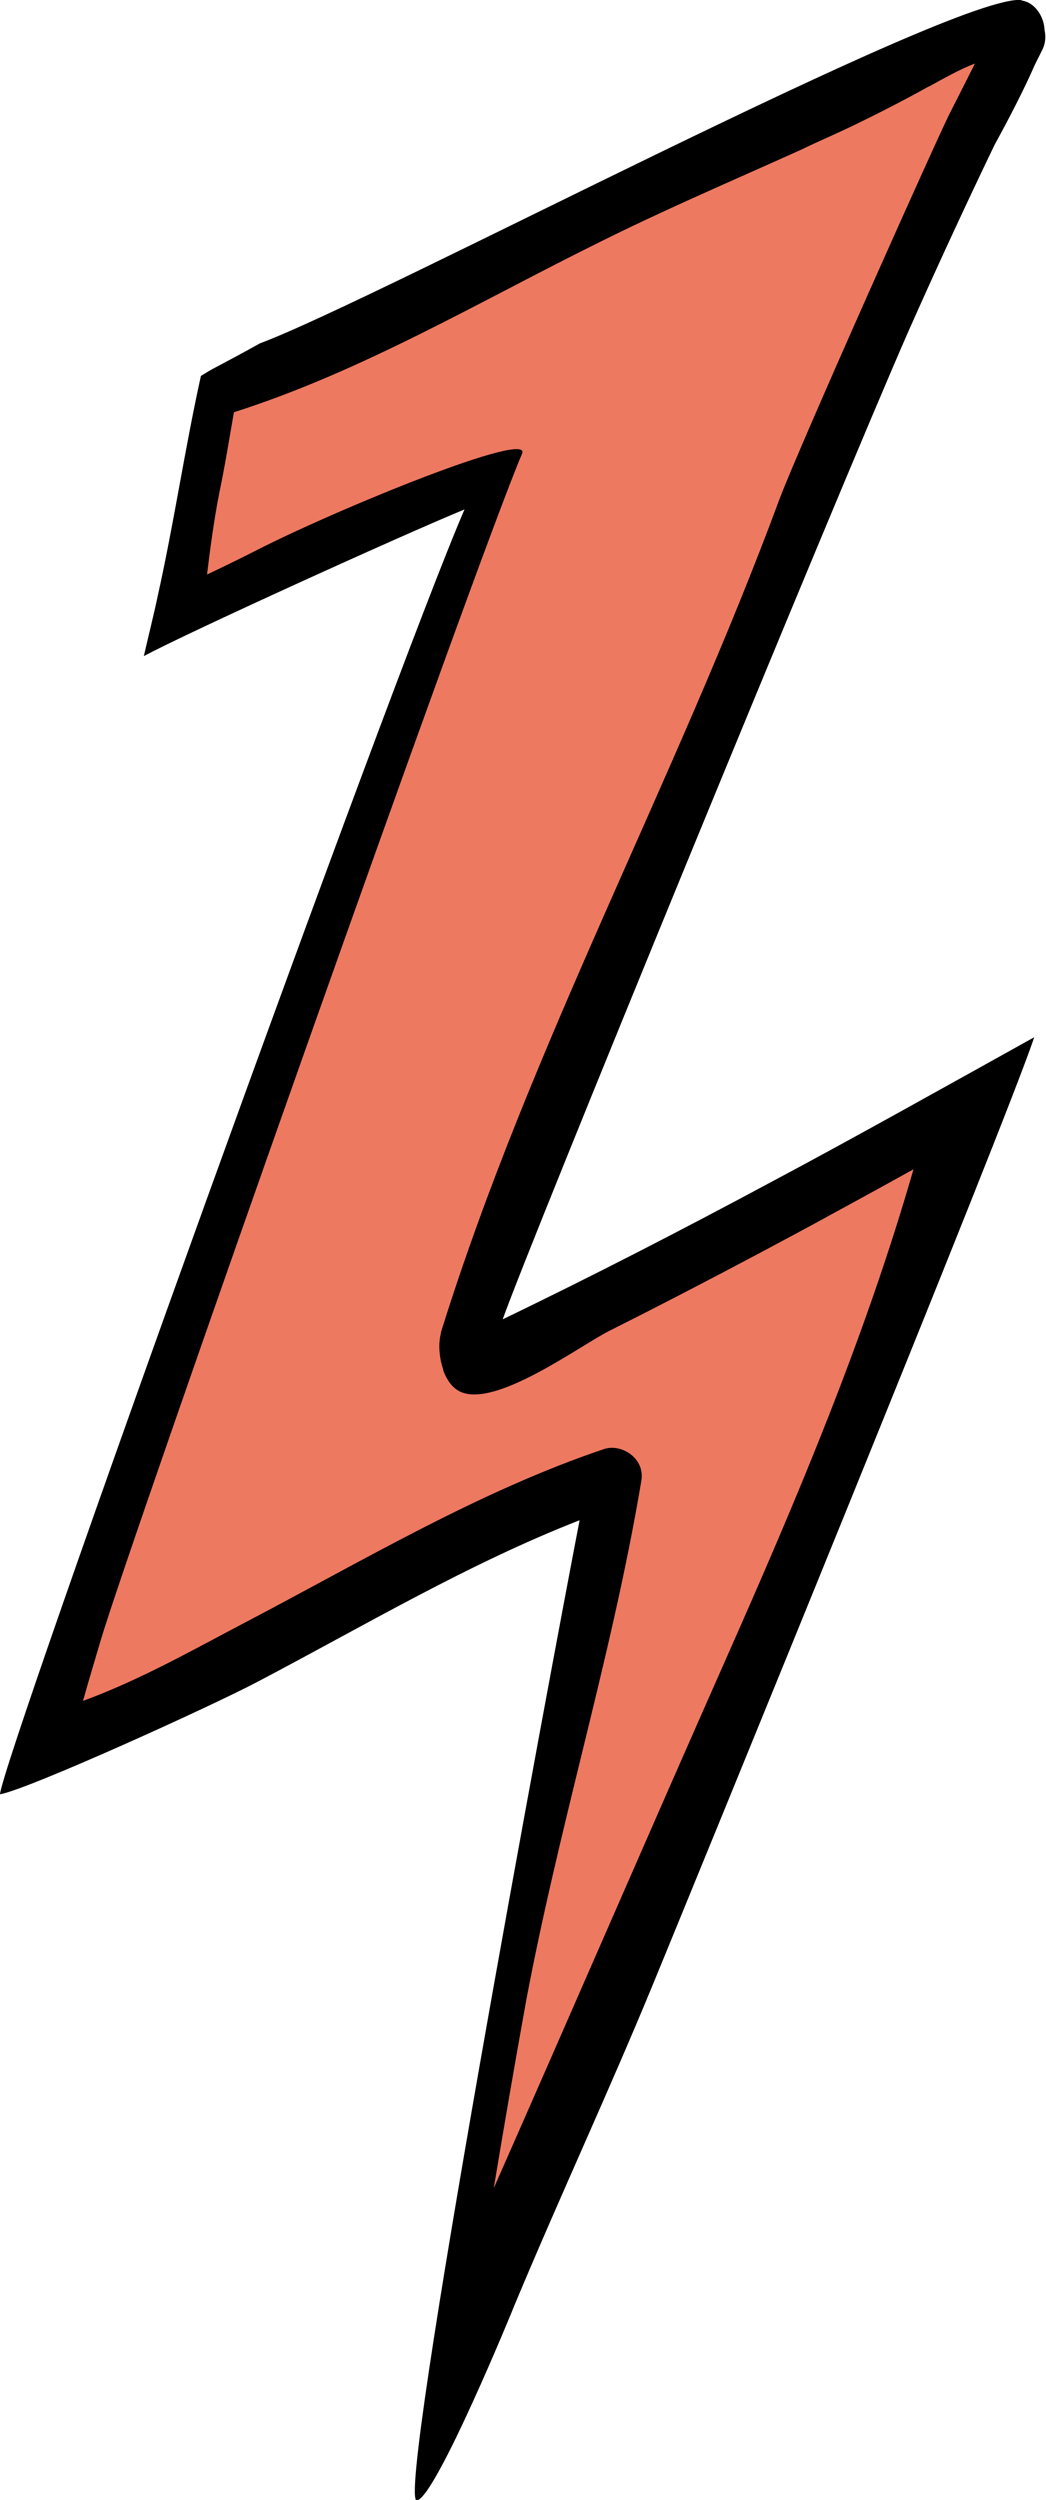<?xml version="1.0" encoding="UTF-8"?>
<svg xmlns="http://www.w3.org/2000/svg" viewBox="0 0 22.18 53">
  <defs>
    <style>
      .cls-1, .cls-2 {
        fill: #ee7961;
      }

      .cls-3 {
        isolation: isolate;
      }

      .cls-2 {
        mix-blend-mode: multiply;
      }
    </style>
  </defs>
  <g class="cls-3">
    <g id="Layer_1" data-name="Layer 1">
      <g>
        <path d="M21.67,0c-1.43-.15-13.66,6.35-16.16,7.28-.32.18-.64.35-.96.52-.1.05-.19.11-.29.17-.34,1.54-.57,3.11-.91,4.64-.09.43-.2.86-.3,1.3.89-.48,5.44-2.55,6.8-3.11C8.32,14.33.05,37.29,0,38.04c.59-.1,4.49-1.87,5.47-2.39,2.23-1.17,4.46-2.5,6.82-3.42-.62,3.21-3.91,20.85-3.45,20.78.4-.06,2.05-4.08,2.07-4.14.96-2.3,2.01-4.55,2.96-6.86.96-2.34,7.47-18.23,8.06-20.02-1.6.89-3.94,2.2-5.56,3.06-1.88,1.01-3.78,1.99-5.71,2.92.55-1.57,7.04-17.38,8.6-20.94.59-1.33,1.2-2.65,1.83-3.96.28-.51.63-1.18.85-1.69.05-.1.1-.2.15-.3.08-.15.09-.3.06-.44-.01-.29-.21-.6-.5-.63Z"/>
        <path class="cls-1" d="M20.16,2.36c-.16.28-3.23,7.14-3.64,8.24-2.2,5.95-5.27,11.55-7.17,17.64,0,0,0,.01,0,.02-.11.38.02,1.03.38,1.23.74.4,2.56-.96,3.2-1.28,2.13-1.07,4.32-2.24,6.44-3.42-1.03,3.58-2.47,6.98-3.95,10.32-1.66,3.75-3.29,7.52-4.95,11.28.22-1.33.45-2.66.69-3.99.33-1.75.75-3.47,1.17-5.19.47-1.92.94-3.85,1.27-5.82.08-.48-.43-.79-.79-.67-2.64.89-5.1,2.36-7.56,3.65-1.09.57-2.26,1.24-3.49,1.69.12-.43.25-.86.38-1.3.61-2.05,7.97-22.91,8.93-25.14.22-.52-3.86,1.15-5.56,2.01-.37.19-.74.37-1.12.55.07-.58.15-1.17.26-1.73.12-.57.21-1.14.31-1.71,2.73-.87,5.21-2.35,7.78-3.62,1.63-.81,3.31-1.51,4.96-2.27.68-.32,1.35-.66,2.01-1.02.3-.16.62-.35.96-.48-.17.34-.34.67-.51,1.01Z"/>
        <path class="cls-2" d="M16.38,28.87c-1.13,3.19-2.04,6.45-3.04,9.68-.44,1.41-.88,2.82-1.3,4.24,1.12-2.56,2.24-5.12,3.37-7.67,1.48-3.35,2.92-6.75,3.95-10.32-.6.33-1.2.66-1.81.99-.41,1.02-.8,2.04-1.17,3.08Z"/>
        <path class="cls-2" d="M19.7,1.83c-.66.37-1.32.71-2.01,1.02-.22.1-.45.2-.67.31-.39.84-.73,1.71-1.1,2.56-1.74,3.97-3.12,8.09-4.49,12.2-.66,1.99-1.22,3.99-1.69,6.03-.42,1.82-.81,3.65-1.33,5.44.34-.09.67-.21.99-.35-.09-.26-.11-.56-.05-.78,0,0,0-.01,0-.02,1.9-6.09,4.97-11.69,7.17-17.64.41-1.1,3.47-7.96,3.64-8.24.17-.34.34-.67.51-1.01-.34.13-.67.32-.96.48Z"/>
      </g>
    </g>
  </g>
</svg>